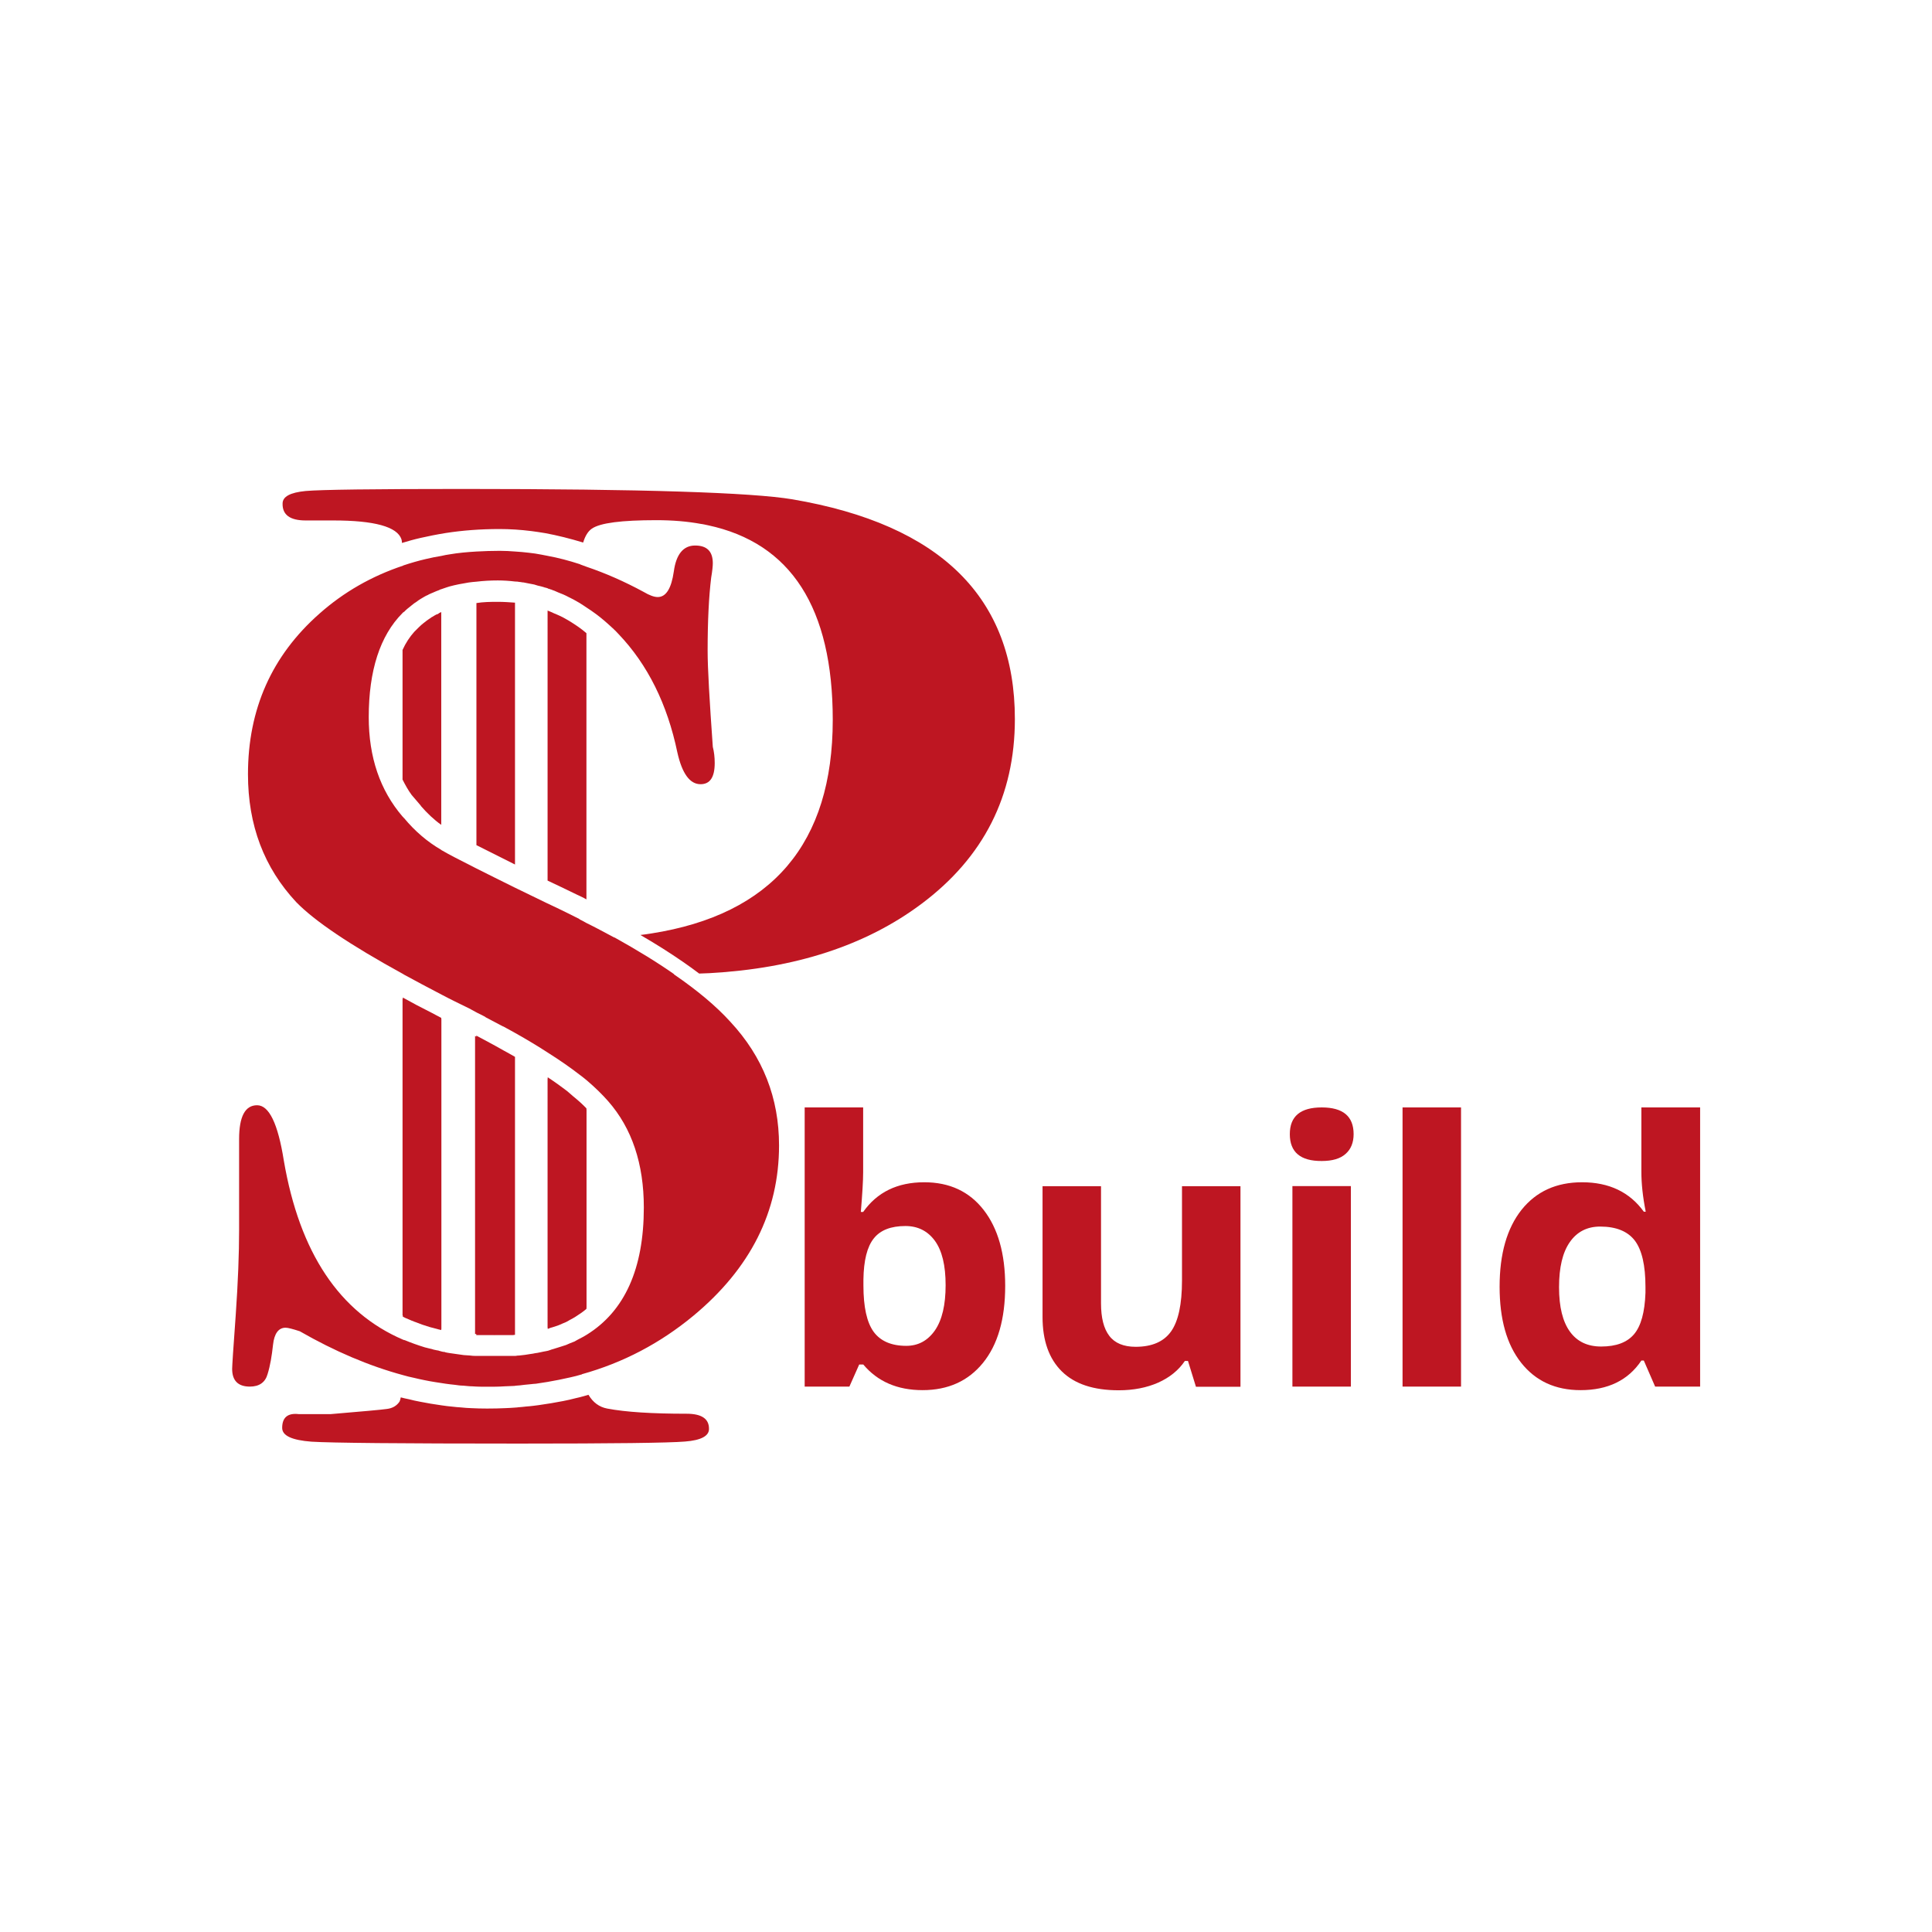 <?xml version="1.0" encoding="UTF-8"?> <!-- Generator: Adobe Illustrator 24.3.0, SVG Export Plug-In . SVG Version: 6.00 Build 0) --> <svg xmlns="http://www.w3.org/2000/svg" xmlns:xlink="http://www.w3.org/1999/xlink" id="Layer_1" x="0px" y="0px" viewBox="0 0 141.73 141.73" style="enable-background:new 0 0 141.73 141.73;" xml:space="preserve"> <style type="text/css"> .st0{fill:#BE1622;} </style> <g> <g> <path class="st0" d="M67.8,86.73c1.86,0,3.31,0.68,4.36,2.03c1.05,1.35,1.58,3.21,1.58,5.57c0,2.43-0.54,4.31-1.63,5.65 c-1.08,1.33-2.56,2-4.43,2c-1.85,0-3.3-0.63-4.35-1.88h-0.3l-0.72,1.62h-3.28V81.24h4.29v4.76c0,0.61-0.06,1.58-0.17,2.91h0.17 C64.34,87.46,65.83,86.73,67.8,86.73z M66.42,89.94c-1.06,0-1.84,0.3-2.32,0.91c-0.49,0.61-0.74,1.62-0.76,3.02v0.43 c0,1.58,0.25,2.71,0.75,3.4c0.5,0.68,1.3,1.03,2.39,1.03c0.88,0,1.58-0.38,2.11-1.14c0.52-0.76,0.78-1.86,0.78-3.31 s-0.26-2.53-0.79-3.26C68.05,90.3,67.33,89.94,66.42,89.94z"></path> </g> <g> <path class="st0" d="M87.73,101.72l-0.58-1.88h-0.23c-0.46,0.68-1.11,1.21-1.96,1.59c-0.84,0.37-1.81,0.56-2.89,0.56 c-1.85,0-3.24-0.46-4.18-1.39s-1.41-2.26-1.41-3.99v-9.59h4.29v8.59c0,1.06,0.2,1.86,0.61,2.39c0.4,0.53,1.05,0.8,1.93,0.8 c1.2,0,2.07-0.38,2.6-1.13c0.53-0.75,0.8-1.99,0.8-3.73v-6.92h4.29v14.71H87.73z"></path> </g> <g> <path class="st0" d="M94.62,83.2c0-1.31,0.78-1.96,2.34-1.96c1.56,0,2.34,0.65,2.34,1.96c0,0.62-0.2,1.11-0.59,1.45 c-0.39,0.35-0.97,0.52-1.75,0.52C95.4,85.18,94.62,84.52,94.62,83.2z M99.1,101.72h-4.29V87.01h4.29V101.72z"></path> </g> <g> <path class="st0" d="M107.18,101.72h-4.29V81.24h4.29V101.72z"></path> </g> <g> <path class="st0" d="M115.95,101.98c-1.85,0-3.3-0.67-4.36-2.01c-1.06-1.34-1.58-3.2-1.58-5.58c0-2.41,0.54-4.29,1.61-5.64 c1.08-1.35,2.56-2.02,4.44-2.02c1.98,0,3.49,0.72,4.53,2.16h0.14c-0.22-1.1-0.32-2.07-0.32-2.94v-4.71h4.31v20.48h-3.3l-0.83-1.91 h-0.18C119.44,101.26,117.95,101.98,115.95,101.98z M117.46,98.78c1.1,0,1.9-0.3,2.41-0.9s0.79-1.61,0.84-3.04v-0.43 c0-1.58-0.26-2.71-0.78-3.4c-0.52-0.68-1.37-1.03-2.54-1.03c-0.96,0-1.7,0.38-2.23,1.14c-0.53,0.76-0.79,1.86-0.79,3.31 c0,1.45,0.27,2.53,0.8,3.26C115.7,98.42,116.46,98.78,117.46,98.78z"></path> </g> <g> <path class="st0" d="M32.38,74.75V97.5c-0.02-0.01-0.04-0.01-0.06-0.01c-0.04-0.01-0.09-0.02-0.13-0.03l-0.02-0.01l-0.02-0.01 l-0.02-0.01c-0.03-0.01-0.06-0.01-0.09-0.02c-0.14-0.03-0.31-0.08-0.43-0.12l-0.04-0.01l-0.03-0.01c-0.38-0.1-0.75-0.22-1.11-0.37 l-0.21-0.09c-0.23-0.1-0.46-0.21-0.69-0.32V73.26C30.41,73.74,31.35,74.23,32.38,74.75z"></path> </g> <g> <path class="st0" d="M37.7,77.56v20.3c-0.19,0.02-0.38,0.03-0.55,0.03H37.1c-0.27,0.01-0.56,0.02-0.85,0.02 c-0.5,0-0.97-0.02-1.4-0.05V76C35.87,76.53,36.82,77.05,37.7,77.56z"></path> </g> <g> <path class="st0" d="M43.02,81.41v14.52c-0.38,0.33-0.79,0.61-1.25,0.85c-0.06,0.03-0.11,0.06-0.17,0.09 c-0.06,0.03-0.12,0.06-0.18,0.09c-0.12,0.06-0.26,0.11-0.41,0.17l-0.09,0.03c-0.19,0.07-0.38,0.14-0.56,0.19 c-0.07,0.02-0.13,0.04-0.18,0.06V79.11c0.49,0.33,0.94,0.66,1.35,0.98C42.12,80.55,42.61,80.99,43.02,81.41z"></path> </g> <g> <path class="st0" d="M22.42,38.18h2.03c3.02,0,4.69,0.46,5,1.38c0.02,0.05,0.03,0.14,0.04,0.27c0.43-0.13,0.88-0.26,1.37-0.37 c0.57-0.13,1.17-0.25,1.85-0.36c1.22-0.19,2.54-0.29,3.93-0.29c0.77,0,1.55,0.05,2.34,0.15c0.32,0.04,0.65,0.09,1.01,0.15 c0.92,0.17,1.83,0.4,2.79,0.69c0.15-0.49,0.36-0.83,0.64-1.02c0.61-0.42,2.18-0.62,4.72-0.62c1.19,0,2.29,0.09,3.31,0.28 c0.01,0,0.01,0,0.02,0c0.13,0.02,0.27,0.05,0.4,0.08c0.02,0,0.03,0.01,0.05,0.01c6.11,1.3,9.17,6.07,9.17,14.28 c0,9.05-4.44,14.28-13.32,15.67c-0.26,0.04-0.52,0.08-0.79,0.11c1.14,0.66,2.18,1.32,3.12,1.97c0.42,0.29,0.81,0.57,1.19,0.86 c0.26-0.01,0.51-0.02,0.77-0.03c6.28-0.35,11.45-2.03,15.52-5.07c4.58-3.42,6.87-7.94,6.87-13.57c0-8.9-5.44-14.27-16.32-16.12 c-2.98-0.5-11.03-0.76-24.16-0.76c-6.58,0-10.42,0.05-11.55,0.15c-1.13,0.11-1.69,0.41-1.69,0.92 C20.71,37.77,21.28,38.18,22.42,38.18z"></path> </g> <g> <path class="st0" d="M50.36,103.71c-2.51,0-4.45-0.12-5.82-0.38c-0.58-0.11-1.04-0.45-1.37-1.01c-0.02,0.01-0.04,0.01-0.06,0.02 l-0.21,0.06c-0.24,0.07-0.48,0.13-0.67,0.17c-0.3,0.08-0.61,0.15-0.92,0.21c-0.56,0.11-1.15,0.21-1.8,0.3 c-0.12,0.02-0.25,0.03-0.39,0.05c-0.18,0.02-0.34,0.04-0.51,0.05c-0.22,0.03-0.42,0.04-0.62,0.06l-0.06,0.01h-0.03 c-0.04,0-0.08,0.01-0.12,0.01c-0.24,0.02-0.47,0.03-0.71,0.04c-0.4,0.02-0.84,0.03-1.34,0.03c-0.43,0-0.81-0.01-1.17-0.03 c-0.23-0.01-0.47-0.02-0.71-0.05c-0.24-0.01-0.47-0.04-0.67-0.06c-0.23-0.02-0.48-0.05-0.75-0.09c-0.58-0.08-1.11-0.17-1.61-0.27 c-0.29-0.05-0.57-0.12-0.81-0.18c-0.21-0.04-0.42-0.09-0.61-0.14c-0.03,0.15-0.06,0.25-0.09,0.31c-0.21,0.31-0.52,0.49-0.93,0.54 c-0.41,0.06-1.79,0.18-4.14,0.38h-2.31c-0.82-0.1-1.23,0.24-1.23,1.01c0,0.57,0.71,0.9,2.15,1.01c1.43,0.09,6.5,0.14,15.2,0.14 c6.95,0,11.02-0.05,12.2-0.15c1.18-0.09,1.76-0.41,1.76-0.92C52.02,104.07,51.46,103.71,50.36,103.71z"></path> </g> <g> <path class="st0" d="M57.15,84.03c0,4.86-2.1,9.02-6.28,12.49c-2.44,2.02-5.16,3.45-8.18,4.29v0.02c0,0-0.02,0-0.03,0 c-0.26,0.08-0.54,0.15-0.81,0.21c-0.28,0.06-0.55,0.12-0.84,0.18c-0.55,0.11-1.12,0.21-1.7,0.29c-0.11,0-0.23,0.02-0.34,0.03 c-0.17,0.02-0.34,0.03-0.51,0.05c-0.2,0.03-0.4,0.05-0.58,0.06c-0.06,0-0.11,0.02-0.15,0.02c-0.23,0-0.47,0.03-0.72,0.03 c-0.41,0.03-0.84,0.03-1.27,0.03c-0.35,0-0.72,0-1.09-0.03c-0.21,0-0.44-0.03-0.67-0.05c-0.2,0-0.4-0.03-0.61-0.06 c-0.23-0.02-0.44-0.05-0.67-0.08c-0.51-0.08-1.03-0.15-1.55-0.26c-0.26-0.05-0.52-0.11-0.77-0.17c-0.28-0.06-0.55-0.12-0.81-0.2 c-2.48-0.67-5.02-1.75-7.58-3.22c-0.52-0.17-0.87-0.26-1.04-0.26c-0.52,0-0.83,0.43-0.92,1.24c-0.09,0.83-0.21,1.55-0.4,2.16 c-0.17,0.61-0.61,0.92-1.3,0.92c-0.87,0-1.3-0.44-1.3-1.3c0-0.18,0.08-1.49,0.26-3.92c0.17-2.45,0.25-4.53,0.25-6.28v-6.66 c0-1.65,0.44-2.48,1.32-2.48s1.53,1.35,1.96,4.06c1.16,6.77,4.09,11.14,8.75,13.14c0.02,0,0.03,0.02,0.06,0.02 c0.02,0.02,0.03,0.02,0.03,0.02s0,0,0-0.02c0.48,0.2,0.98,0.38,1.5,0.54l0.6,0.15c0.03,0.02,0.06,0.02,0.11,0.03 c0.11,0.02,0.2,0.05,0.31,0.06c0.02,0.02,0.03,0.02,0.05,0.02c0.06,0.02,0.12,0.03,0.18,0.05c0.08,0.02,0.14,0.03,0.21,0.03 c0.02,0,0.02,0.02,0.03,0.02c0.11,0.02,0.21,0.05,0.32,0.06c0.2,0.03,0.41,0.06,0.63,0.09c0.28,0.05,0.57,0.08,0.87,0.09 c0.14,0.02,0.28,0.03,0.41,0.03h2.93c0.11-0.02,0.2-0.03,0.29-0.03c0.28-0.03,0.55-0.06,0.81-0.11c0.12-0.02,0.25-0.03,0.35-0.06 c0.21-0.02,0.41-0.08,0.63-0.12c0.09-0.02,0.2-0.03,0.31-0.06c0.05-0.02,0.11-0.03,0.15-0.05c0.02,0,0.03,0,0.05-0.02 c0.15-0.05,0.31-0.09,0.46-0.14c0.21-0.06,0.43-0.14,0.66-0.21c0.2-0.09,0.41-0.18,0.63-0.26c0.12-0.08,0.26-0.14,0.38-0.21 c0.18-0.09,0.35-0.18,0.52-0.29c2.77-1.72,4.18-4.83,4.18-9.33c0-3.2-0.87-5.81-2.62-7.8c-0.43-0.49-0.95-1-1.56-1.52 c-0.17-0.14-0.34-0.28-0.52-0.41c-0.67-0.52-1.46-1.07-2.33-1.62c-0.72-0.47-1.52-0.95-2.39-1.44c-0.03-0.02-0.06-0.03-0.09-0.05 c-0.26-0.14-0.52-0.29-0.8-0.44h-0.02l-1.27-0.67l-0.06-0.05l-0.05-0.02l-0.03-0.02c-0.17-0.09-0.35-0.18-0.52-0.26 c-0.03-0.02-0.06-0.03-0.09-0.05c-0.15-0.08-0.31-0.17-0.46-0.25c-0.7-0.34-1.38-0.67-2.02-1.01c-0.98-0.51-1.9-1-2.76-1.47 c-0.02,0-0.03-0.02-0.03-0.02c-0.02-0.02-0.03-0.02-0.05-0.03c-3.88-2.13-6.48-3.88-7.83-5.27c-2.36-2.53-3.54-5.64-3.54-9.38 c0-4.78,1.75-8.7,5.24-11.78c1.79-1.59,3.85-2.76,6.13-3.52c0.02-0.02,0.02-0.02,0.03-0.02c0.54-0.18,1.09-0.34,1.65-0.47 c0.38-0.09,0.77-0.17,1.15-0.23c0.2-0.05,0.38-0.08,0.58-0.11c0.64-0.11,1.3-0.17,1.99-0.21c0.55-0.03,1.12-0.05,1.7-0.05 c0.38,0,0.75,0.02,1.13,0.05c0.34,0.02,0.66,0.05,1,0.09c0.32,0.03,0.61,0.08,0.93,0.14c0.15,0.03,0.31,0.06,0.46,0.09 c0.77,0.14,1.56,0.35,2.36,0.61c0,0,0.02,0.02,0.03,0.02c0.15,0.05,0.31,0.11,0.46,0.17c1.36,0.46,2.76,1.07,4.18,1.84 c0.44,0.26,0.78,0.38,1.04,0.38c0.61,0,1-0.63,1.18-1.88c0.17-1.26,0.7-1.9,1.56-1.9c0.87,0,1.3,0.43,1.3,1.3 c0,0.18-0.03,0.54-0.12,1.06c-0.17,1.39-0.26,3.17-0.26,5.36c0,1.3,0.14,3.66,0.38,7.05c0.09,0.35,0.14,0.75,0.14,1.18 c0,1.06-0.35,1.56-1.04,1.56c-0.78,0-1.35-0.77-1.7-2.33c-0.74-3.55-2.18-6.45-4.32-8.69c-0.14-0.15-0.29-0.31-0.44-0.44 c-0.2-0.18-0.38-0.35-0.58-0.52c-0.43-0.37-0.87-0.69-1.32-0.98c-0.17-0.12-0.35-0.23-0.52-0.34c-0.14-0.08-0.29-0.17-0.44-0.25 c-0.12-0.06-0.23-0.12-0.34-0.17c-0.14-0.08-0.28-0.14-0.41-0.2c-0.12-0.05-0.23-0.09-0.35-0.14c-0.11-0.05-0.21-0.09-0.32-0.14 c-0.08-0.02-0.14-0.05-0.21-0.08c-0.03,0-0.06-0.02-0.08-0.02c-0.06-0.03-0.12-0.05-0.17-0.05v-0.02 c-0.05-0.02-0.09-0.02-0.12-0.03c0-0.02-0.02-0.02-0.03-0.02H40c0,0,0,0-0.02,0c-0.02-0.02-0.05-0.02-0.06-0.03 c-0.17-0.05-0.32-0.09-0.47-0.12c-0.09-0.03-0.17-0.05-0.26-0.08c-0.09-0.02-0.17-0.03-0.26-0.05c-0.14-0.03-0.28-0.06-0.41-0.08 c-0.08-0.02-0.14-0.03-0.21-0.03c-0.06-0.02-0.14-0.02-0.21-0.03c-0.09-0.02-0.2-0.03-0.31-0.03c-0.41-0.05-0.84-0.08-1.27-0.08 c-0.54,0-1.06,0.03-1.56,0.09c-0.2,0.02-0.38,0.03-0.57,0.06c-0.49,0.08-0.97,0.17-1.41,0.29c-0.12,0.03-0.23,0.08-0.34,0.11 c-0.09,0.03-0.17,0.06-0.26,0.09h-0.02c-0.02,0.02-0.03,0.02-0.05,0.02c-0.09,0.05-0.17,0.08-0.26,0.11 c-0.09,0.03-0.18,0.08-0.28,0.12c-0.09,0.03-0.18,0.08-0.28,0.12c-0.02,0.02-0.05,0.02-0.06,0.03c-0.02,0.02-0.03,0.02-0.05,0.03 c-0.15,0.06-0.29,0.15-0.43,0.23c-0.02,0.02-0.03,0.02-0.05,0.03c-0.14,0.08-0.26,0.17-0.38,0.26c-0.05,0.03-0.09,0.06-0.14,0.09 c-0.18,0.14-0.35,0.28-0.51,0.41c-0.09,0.08-0.17,0.15-0.26,0.25v-0.05l-0.03,0.05c-0.02,0.02-0.05,0.05-0.06,0.06 c-1.64,1.65-2.47,4.21-2.47,7.63c0,2.94,0.83,5.36,2.47,7.28l0.02,0.02c0.02,0.02,0.05,0.05,0.06,0.06c0,0.02,0.02,0.02,0.03,0.05 V60c0.81,0.98,1.73,1.76,2.73,2.34c0.03,0.03,0.06,0.05,0.09,0.06c0.44,0.26,1.29,0.7,2.48,1.3c0.78,0.4,1.73,0.86,2.83,1.41 c0.72,0.35,1.52,0.74,2.39,1.16c0.46,0.21,0.93,0.44,1.44,0.69c0.31,0.15,0.63,0.31,0.92,0.46v0.02c0.17,0.08,0.34,0.17,0.49,0.26 c0.72,0.35,1.39,0.72,2.05,1.07h0.03c1.65,0.92,3.11,1.81,4.38,2.7h-0.03c1.72,1.18,3.11,2.34,4.15,3.49 C55.97,77.53,57.15,80.55,57.15,84.03z"></path> </g> <g> <path class="st0" d="M32.37,44.9v15.61c-0.54-0.38-1.04-0.86-1.5-1.39V59.1l-0.02-0.02c-0.02-0.02-0.03-0.03-0.05-0.06l-0.6-0.7 c-0.26-0.35-0.47-0.74-0.67-1.13v-9.51c0.23-0.51,0.52-0.95,0.86-1.33l0.29-0.29c0.08-0.08,0.15-0.14,0.21-0.2 c0.12-0.11,0.26-0.21,0.4-0.32l0.11-0.08c0.08-0.06,0.17-0.12,0.25-0.17l0.02-0.02l0.05-0.02l0.05-0.03 c0.08-0.05,0.17-0.11,0.26-0.15l0.08-0.02l0.09-0.06l0.02-0.02L32.37,44.9z"></path> </g> <g> <path class="st0" d="M32.37,74.67v22.9l-0.21-0.05l-0.64-0.17c-0.37-0.11-0.72-0.23-1.06-0.37l-0.09-0.03 c-0.05-0.03-0.09-0.05-0.15-0.06l-0.49-0.21c-0.06-0.03-0.12-0.06-0.18-0.09V73.18c0.66,0.37,1.38,0.75,2.14,1.13 C31.91,74.44,32.14,74.54,32.37,74.67z"></path> </g> <g> <path class="st0" d="M37.78,44.21v19.21L34.95,62V44.24c0.49-0.08,1.01-0.09,1.56-0.09C36.95,44.15,37.37,44.18,37.78,44.21z"></path> </g> <g> <path class="st0" d="M37.78,77.53v20.39c-0.05,0-0.09,0.02-0.14,0.02h-2.7V75.97l1.23,0.66l0.2,0.11c0.2,0.11,0.38,0.21,0.57,0.32 C37.23,77.21,37.51,77.38,37.78,77.53z"></path> </g> <g> <path class="st0" d="M43.02,46.45v19.53c-0.23-0.14-0.49-0.25-0.74-0.37c-0.75-0.37-1.46-0.7-2.11-1.01V44.79 c0.08,0.03,0.14,0.05,0.2,0.08c0.12,0.05,0.21,0.09,0.31,0.14c0.14,0.05,0.25,0.11,0.35,0.15l0.25,0.12l0.09,0.05 c0.11,0.06,0.25,0.14,0.37,0.21C42.16,45.8,42.61,46.09,43.02,46.45z"></path> </g> <g> <path class="st0" d="M43.02,81.31v14.71c-0.25,0.21-0.52,0.4-0.81,0.58c-0.12,0.08-0.26,0.15-0.41,0.23l-0.15,0.09l-0.18,0.09 c-0.14,0.06-0.28,0.11-0.4,0.17l-0.15,0.06c-0.14,0.05-0.32,0.11-0.54,0.17c-0.08,0.03-0.14,0.05-0.2,0.08V79.03 c0.52,0.34,0.98,0.67,1.41,1c0.17,0.15,0.31,0.26,0.44,0.38C42.41,80.72,42.75,81.02,43.02,81.31z"></path> </g> </g> <g> <path d="M-145.7,183.43c0,1.07-0.37,1.88-1.11,2.44c-0.74,0.56-1.85,0.84-3.33,0.84c-0.76,0-1.4-0.05-1.94-0.15 c-0.53-0.1-1.03-0.25-1.5-0.45v-2.35c0.53,0.25,1.12,0.46,1.78,0.62s1.24,0.25,1.75,0.25c1.03,0,1.54-0.3,1.54-0.89 c0-0.22-0.07-0.4-0.2-0.54c-0.14-0.14-0.37-0.3-0.71-0.47s-0.78-0.38-1.34-0.62c-0.8-0.33-1.39-0.65-1.76-0.93 c-0.38-0.29-0.65-0.61-0.82-0.98c-0.17-0.37-0.26-0.82-0.26-1.36c0-0.92,0.36-1.64,1.08-2.15c0.72-0.5,1.73-0.76,3.05-0.76 c1.25,0,2.47,0.27,3.66,0.82l-0.86,2.05c-0.52-0.22-1.01-0.41-1.46-0.55s-0.92-0.21-1.39-0.21c-0.84,0-1.26,0.23-1.26,0.68 c0,0.25,0.13,0.47,0.41,0.66c0.27,0.19,0.86,0.46,1.77,0.83c0.81,0.33,1.41,0.64,1.79,0.92c0.38,0.29,0.66,0.61,0.84,0.99 C-145.79,182.47-145.7,182.91-145.7,183.43z"></path> <path d="M-137.77,186.71c-1.22,0-2.18-0.44-2.88-1.33h-0.15c0.1,0.87,0.15,1.37,0.15,1.51v4.22h-2.84v-14.98h2.31l0.4,1.35h0.13 c0.66-1.03,1.65-1.54,2.95-1.54c1.23,0,2.19,0.47,2.89,1.42s1.04,2.27,1.04,3.96c0,1.11-0.16,2.08-0.49,2.89 c-0.33,0.82-0.79,1.44-1.39,1.87C-136.24,186.49-136.95,186.71-137.77,186.71z M-138.6,178.19c-0.7,0-1.21,0.22-1.54,0.65 c-0.32,0.43-0.49,1.14-0.5,2.14v0.31c0,1.12,0.17,1.92,0.5,2.4c0.33,0.48,0.86,0.73,1.58,0.73c1.27,0,1.91-1.05,1.91-3.15 c0-1.02-0.16-1.79-0.47-2.3C-137.44,178.44-137.93,178.19-138.6,178.19z"></path> <path d="M-125.62,175.92c1.23,0,2.19,0.48,2.89,1.44s1.04,2.27,1.04,3.94c0,1.72-0.36,3.05-1.08,3.99s-1.69,1.42-2.93,1.42 c-1.22,0-2.18-0.44-2.88-1.33h-0.2l-0.47,1.14h-2.17v-14.48h2.84v3.37c0,0.43-0.04,1.11-0.11,2.06h0.11 C-127.91,176.43-126.93,175.92-125.62,175.92z M-126.54,178.19c-0.7,0-1.21,0.22-1.54,0.65c-0.32,0.43-0.49,1.14-0.5,2.14v0.31 c0,1.12,0.17,1.92,0.5,2.4c0.33,0.48,0.86,0.73,1.58,0.73c0.58,0,1.05-0.27,1.39-0.81c0.34-0.54,0.52-1.32,0.52-2.34 c0-1.02-0.17-1.79-0.52-2.3C-125.46,178.44-125.93,178.19-126.54,178.19z"></path> <path d="M-111.97,186.52l-0.38-1.33h-0.15c-0.3,0.48-0.74,0.86-1.29,1.12s-1.2,0.4-1.91,0.4c-1.22,0-2.14-0.33-2.76-0.98 c-0.62-0.65-0.93-1.6-0.93-2.82v-6.79h2.84v6.08c0,0.75,0.13,1.31,0.4,1.69c0.27,0.38,0.69,0.56,1.28,0.56 c0.79,0,1.37-0.27,1.72-0.8s0.53-1.41,0.53-2.64v-4.9h2.84v10.41H-111.97z"></path> <path d="M-106.94,173.42c0-0.92,0.51-1.39,1.54-1.39s1.55,0.46,1.55,1.39c0,0.44-0.13,0.78-0.39,1.03s-0.64,0.37-1.16,0.37 C-106.42,174.82-106.94,174.35-106.94,173.42z M-103.98,186.52h-2.84v-10.41h2.84V186.52z"></path> <path d="M-98.16,186.52H-101v-14.48h2.84V186.52z"></path> <path d="M-91.88,186.71c-1.22,0-2.18-0.47-2.88-1.42c-0.7-0.95-1.05-2.26-1.05-3.95c0-1.71,0.36-3.04,1.07-3.99 c0.71-0.95,1.69-1.43,2.94-1.43c1.31,0,2.31,0.51,3,1.53h0.09c-0.14-0.78-0.21-1.47-0.21-2.08v-3.33h2.85v14.48h-2.18l-0.55-1.35 h-0.12C-89.58,186.19-90.56,186.71-91.88,186.71z M-90.89,184.44c0.73,0,1.26-0.21,1.6-0.63c0.34-0.42,0.52-1.14,0.55-2.15v-0.31 c0-1.12-0.17-1.92-0.52-2.4c-0.34-0.48-0.9-0.73-1.68-0.73c-0.63,0-1.12,0.27-1.48,0.81c-0.35,0.54-0.53,1.32-0.53,2.34 c0,1.02,0.18,1.79,0.53,2.3C-92.05,184.19-91.54,184.44-90.89,184.44z"></path> <path class="st0" d="M-83.51,185.19c0-0.52,0.14-0.92,0.42-1.18s0.69-0.4,1.22-0.4c0.51,0,0.91,0.14,1.2,0.41 c0.28,0.27,0.42,0.66,0.42,1.17c0,0.49-0.14,0.88-0.43,1.16c-0.29,0.28-0.68,0.42-1.19,0.42c-0.52,0-0.93-0.14-1.21-0.41 C-83.37,186.08-83.51,185.69-83.51,185.19z"></path> <path class="st0" d="M-71.96,186.71c-1.22,0-2.18-0.44-2.88-1.33h-0.15c0.1,0.87,0.15,1.37,0.15,1.51v4.22h-2.84v-14.98h2.31 l0.4,1.35h0.13c0.66-1.03,1.65-1.54,2.95-1.54c1.23,0,2.19,0.47,2.89,1.42s1.04,2.27,1.04,3.96c0,1.11-0.16,2.08-0.49,2.89 c-0.33,0.82-0.79,1.44-1.39,1.87C-70.44,186.49-71.14,186.71-71.96,186.71z M-72.79,178.19c-0.7,0-1.21,0.22-1.54,0.65 c-0.32,0.43-0.49,1.14-0.5,2.14v0.31c0,1.12,0.17,1.92,0.5,2.4c0.33,0.48,0.86,0.73,1.58,0.73c1.27,0,1.91-1.05,1.91-3.15 c0-1.02-0.16-1.79-0.47-2.3C-71.63,178.44-72.12,178.19-72.79,178.19z"></path> <path class="st0" d="M-59.8,175.92c0.38,0,0.7,0.03,0.96,0.08l-0.21,2.66c-0.23-0.06-0.51-0.09-0.84-0.09 c-0.91,0-1.61,0.23-2.12,0.7c-0.51,0.46-0.76,1.12-0.76,1.95v5.3h-2.84v-10.41h2.15l0.42,1.75h0.14c0.32-0.58,0.76-1.05,1.31-1.41 C-61.04,176.1-60.44,175.92-59.8,175.92z"></path> <path class="st0" d="M-47.49,181.3c0,1.69-0.45,3.02-1.34,3.97c-0.89,0.96-2.14,1.43-3.73,1.43c-1,0-1.88-0.22-2.64-0.66 c-0.76-0.44-1.35-1.07-1.76-1.88c-0.41-0.82-0.61-1.77-0.61-2.87c0-1.7,0.44-3.02,1.33-3.96c0.89-0.94,2.13-1.41,3.74-1.41 c1,0,1.88,0.22,2.64,0.65s1.35,1.06,1.76,1.87C-47.69,179.25-47.49,180.21-47.49,181.3z M-54.69,181.3c0,1.03,0.17,1.81,0.51,2.34 c0.34,0.53,0.89,0.79,1.65,0.79c0.76,0,1.3-0.26,1.63-0.79s0.5-1.3,0.5-2.34c0-1.03-0.17-1.8-0.5-2.32 c-0.34-0.51-0.88-0.77-1.65-0.77c-0.76,0-1.3,0.26-1.64,0.77C-54.52,179.49-54.69,180.26-54.69,181.3z"></path> </g> <g> <path d="M-154.4,165.69c8.98-0.21,17.95-0.3,26.93-0.38l26.93-0.12l26.93,0.11l13.46,0.14l13.46,0.25l-13.46,0.25l-13.46,0.14 l-26.93,0.11l-26.93-0.12C-136.45,165.99-145.42,165.89-154.4,165.69z"></path> </g> </svg> 